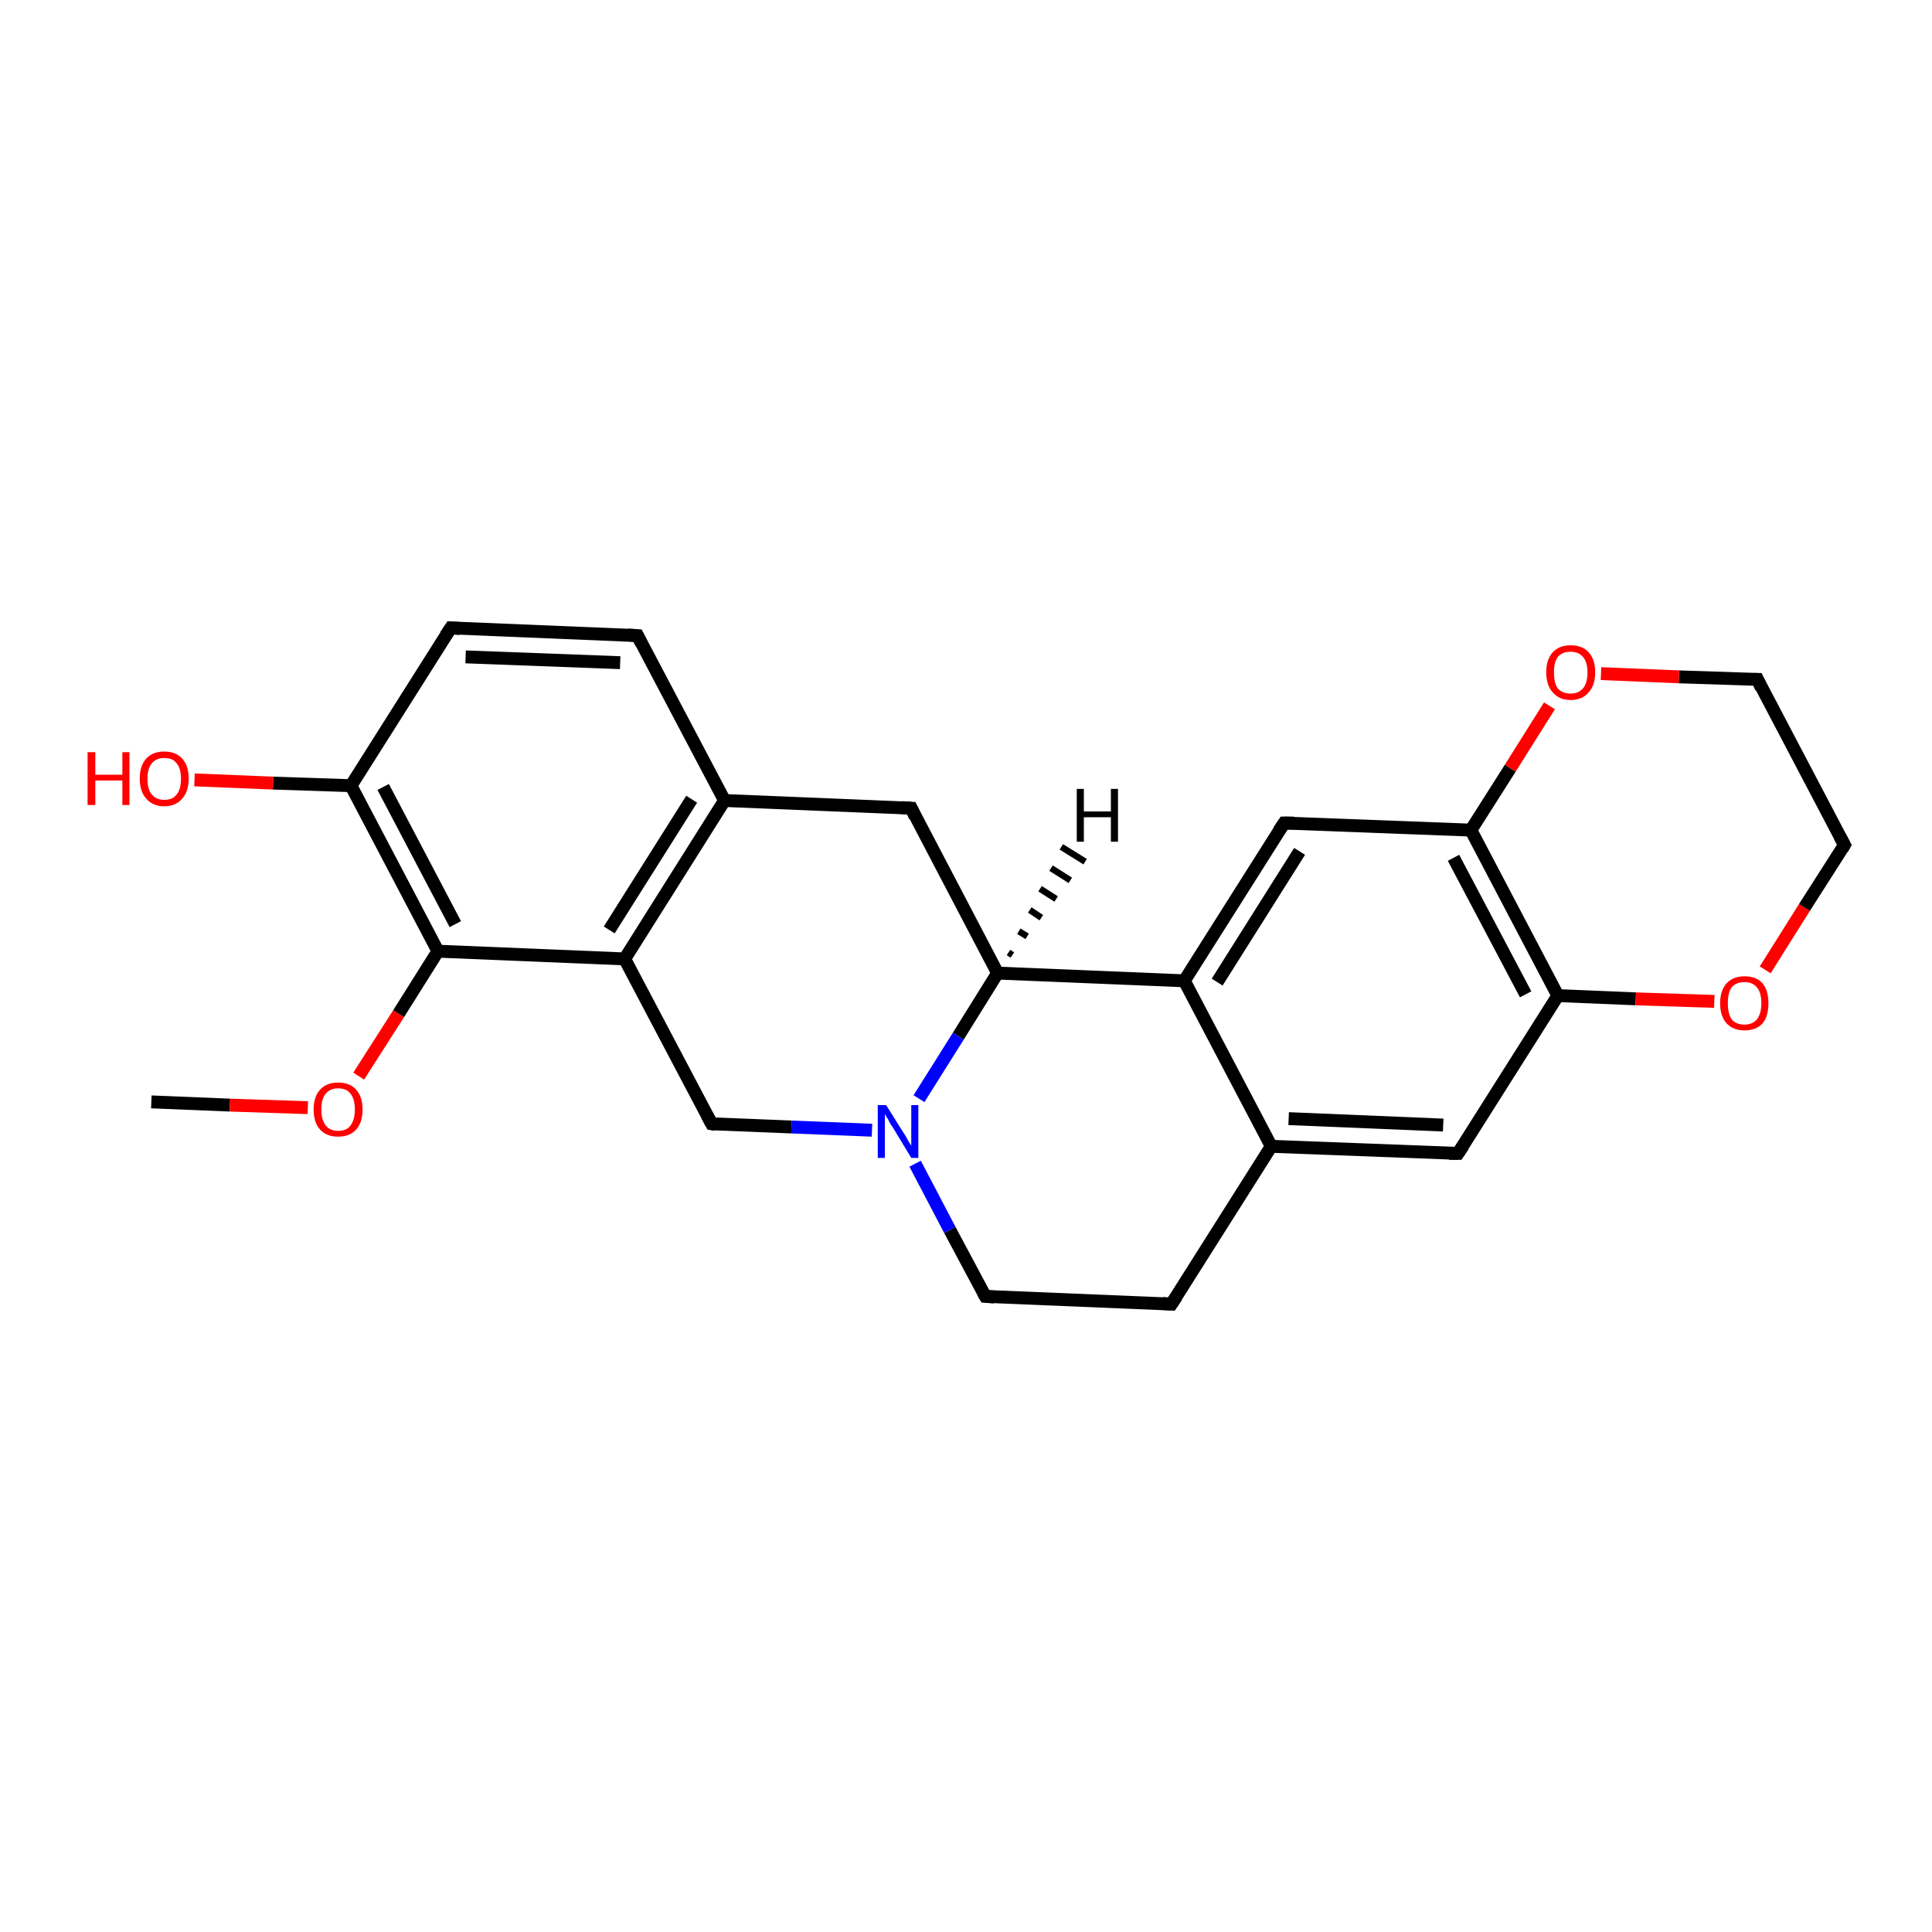 <?xml version='1.0' encoding='iso-8859-1'?>
<svg version='1.1' baseProfile='full'
              xmlns='http://www.w3.org/2000/svg'
                      xmlns:rdkit='http://www.rdkit.org/xml'
                      xmlns:xlink='http://www.w3.org/1999/xlink'
                  xml:space='preserve'
width='300px' height='300px' viewBox='0 0 300 300'>
<!-- END OF HEADER -->
<rect style='opacity:1.0;fill:#FFFFFF;stroke:none' width='300.0' height='300.0' x='0.0' y='0.0'> </rect>
<path class='bond-0 atom-0 atom-1' d='M 23.5,171.1 L 35.7,171.6' style='fill:none;fill-rule:evenodd;stroke:#000000;stroke-width:2.0px;stroke-linecap:butt;stroke-linejoin:miter;stroke-opacity:1' />
<path class='bond-0 atom-0 atom-1' d='M 35.7,171.6 L 47.8,172.0' style='fill:none;fill-rule:evenodd;stroke:#FF0000;stroke-width:2.0px;stroke-linecap:butt;stroke-linejoin:miter;stroke-opacity:1' />
<path class='bond-1 atom-1 atom-2' d='M 55.7,167.1 L 61.9,157.4' style='fill:none;fill-rule:evenodd;stroke:#FF0000;stroke-width:2.0px;stroke-linecap:butt;stroke-linejoin:miter;stroke-opacity:1' />
<path class='bond-1 atom-1 atom-2' d='M 61.9,157.4 L 68.0,147.7' style='fill:none;fill-rule:evenodd;stroke:#000000;stroke-width:2.0px;stroke-linecap:butt;stroke-linejoin:miter;stroke-opacity:1' />
<path class='bond-2 atom-2 atom-3' d='M 68.0,147.7 L 54.5,122.0' style='fill:none;fill-rule:evenodd;stroke:#000000;stroke-width:2.0px;stroke-linecap:butt;stroke-linejoin:miter;stroke-opacity:1' />
<path class='bond-2 atom-2 atom-3' d='M 70.7,143.5 L 59.5,122.2' style='fill:none;fill-rule:evenodd;stroke:#000000;stroke-width:2.0px;stroke-linecap:butt;stroke-linejoin:miter;stroke-opacity:1' />
<path class='bond-3 atom-3 atom-4' d='M 54.5,122.0 L 42.4,121.6' style='fill:none;fill-rule:evenodd;stroke:#000000;stroke-width:2.0px;stroke-linecap:butt;stroke-linejoin:miter;stroke-opacity:1' />
<path class='bond-3 atom-3 atom-4' d='M 42.4,121.6 L 30.2,121.1' style='fill:none;fill-rule:evenodd;stroke:#FF0000;stroke-width:2.0px;stroke-linecap:butt;stroke-linejoin:miter;stroke-opacity:1' />
<path class='bond-4 atom-3 atom-5' d='M 54.5,122.0 L 70.0,97.5' style='fill:none;fill-rule:evenodd;stroke:#000000;stroke-width:2.0px;stroke-linecap:butt;stroke-linejoin:miter;stroke-opacity:1' />
<path class='bond-5 atom-5 atom-6' d='M 70.0,97.5 L 99.0,98.7' style='fill:none;fill-rule:evenodd;stroke:#000000;stroke-width:2.0px;stroke-linecap:butt;stroke-linejoin:miter;stroke-opacity:1' />
<path class='bond-5 atom-5 atom-6' d='M 72.3,102.0 L 96.3,102.9' style='fill:none;fill-rule:evenodd;stroke:#000000;stroke-width:2.0px;stroke-linecap:butt;stroke-linejoin:miter;stroke-opacity:1' />
<path class='bond-6 atom-6 atom-7' d='M 99.0,98.7 L 112.5,124.3' style='fill:none;fill-rule:evenodd;stroke:#000000;stroke-width:2.0px;stroke-linecap:butt;stroke-linejoin:miter;stroke-opacity:1' />
<path class='bond-7 atom-7 atom-8' d='M 112.5,124.3 L 141.5,125.5' style='fill:none;fill-rule:evenodd;stroke:#000000;stroke-width:2.0px;stroke-linecap:butt;stroke-linejoin:miter;stroke-opacity:1' />
<path class='bond-8 atom-8 atom-9' d='M 141.5,125.5 L 154.9,151.1' style='fill:none;fill-rule:evenodd;stroke:#000000;stroke-width:2.0px;stroke-linecap:butt;stroke-linejoin:miter;stroke-opacity:1' />
<path class='bond-9 atom-9 atom-10' d='M 154.9,151.1 L 148.8,160.9' style='fill:none;fill-rule:evenodd;stroke:#000000;stroke-width:2.0px;stroke-linecap:butt;stroke-linejoin:miter;stroke-opacity:1' />
<path class='bond-9 atom-9 atom-10' d='M 148.8,160.9 L 142.7,170.6' style='fill:none;fill-rule:evenodd;stroke:#0000FF;stroke-width:2.0px;stroke-linecap:butt;stroke-linejoin:miter;stroke-opacity:1' />
<path class='bond-10 atom-10 atom-11' d='M 142.1,180.7 L 147.5,191.0' style='fill:none;fill-rule:evenodd;stroke:#0000FF;stroke-width:2.0px;stroke-linecap:butt;stroke-linejoin:miter;stroke-opacity:1' />
<path class='bond-10 atom-10 atom-11' d='M 147.5,191.0 L 153.0,201.3' style='fill:none;fill-rule:evenodd;stroke:#000000;stroke-width:2.0px;stroke-linecap:butt;stroke-linejoin:miter;stroke-opacity:1' />
<path class='bond-11 atom-11 atom-12' d='M 153.0,201.3 L 181.9,202.5' style='fill:none;fill-rule:evenodd;stroke:#000000;stroke-width:2.0px;stroke-linecap:butt;stroke-linejoin:miter;stroke-opacity:1' />
<path class='bond-12 atom-12 atom-13' d='M 181.9,202.5 L 197.4,178.0' style='fill:none;fill-rule:evenodd;stroke:#000000;stroke-width:2.0px;stroke-linecap:butt;stroke-linejoin:miter;stroke-opacity:1' />
<path class='bond-13 atom-13 atom-14' d='M 197.4,178.0 L 226.4,179.1' style='fill:none;fill-rule:evenodd;stroke:#000000;stroke-width:2.0px;stroke-linecap:butt;stroke-linejoin:miter;stroke-opacity:1' />
<path class='bond-13 atom-13 atom-14' d='M 200.1,173.7 L 224.1,174.7' style='fill:none;fill-rule:evenodd;stroke:#000000;stroke-width:2.0px;stroke-linecap:butt;stroke-linejoin:miter;stroke-opacity:1' />
<path class='bond-14 atom-14 atom-15' d='M 226.4,179.1 L 241.9,154.6' style='fill:none;fill-rule:evenodd;stroke:#000000;stroke-width:2.0px;stroke-linecap:butt;stroke-linejoin:miter;stroke-opacity:1' />
<path class='bond-15 atom-15 atom-16' d='M 241.9,154.6 L 254.0,155.1' style='fill:none;fill-rule:evenodd;stroke:#000000;stroke-width:2.0px;stroke-linecap:butt;stroke-linejoin:miter;stroke-opacity:1' />
<path class='bond-15 atom-15 atom-16' d='M 254.0,155.1 L 266.2,155.5' style='fill:none;fill-rule:evenodd;stroke:#FF0000;stroke-width:2.0px;stroke-linecap:butt;stroke-linejoin:miter;stroke-opacity:1' />
<path class='bond-16 atom-16 atom-17' d='M 274.1,150.6 L 280.2,140.9' style='fill:none;fill-rule:evenodd;stroke:#FF0000;stroke-width:2.0px;stroke-linecap:butt;stroke-linejoin:miter;stroke-opacity:1' />
<path class='bond-16 atom-16 atom-17' d='M 280.2,140.9 L 286.4,131.2' style='fill:none;fill-rule:evenodd;stroke:#000000;stroke-width:2.0px;stroke-linecap:butt;stroke-linejoin:miter;stroke-opacity:1' />
<path class='bond-17 atom-17 atom-18' d='M 286.4,131.2 L 272.9,105.5' style='fill:none;fill-rule:evenodd;stroke:#000000;stroke-width:2.0px;stroke-linecap:butt;stroke-linejoin:miter;stroke-opacity:1' />
<path class='bond-18 atom-18 atom-19' d='M 272.9,105.5 L 260.7,105.1' style='fill:none;fill-rule:evenodd;stroke:#000000;stroke-width:2.0px;stroke-linecap:butt;stroke-linejoin:miter;stroke-opacity:1' />
<path class='bond-18 atom-18 atom-19' d='M 260.7,105.1 L 248.6,104.6' style='fill:none;fill-rule:evenodd;stroke:#FF0000;stroke-width:2.0px;stroke-linecap:butt;stroke-linejoin:miter;stroke-opacity:1' />
<path class='bond-19 atom-19 atom-20' d='M 240.6,109.6 L 234.5,119.3' style='fill:none;fill-rule:evenodd;stroke:#FF0000;stroke-width:2.0px;stroke-linecap:butt;stroke-linejoin:miter;stroke-opacity:1' />
<path class='bond-19 atom-19 atom-20' d='M 234.5,119.3 L 228.4,128.9' style='fill:none;fill-rule:evenodd;stroke:#000000;stroke-width:2.0px;stroke-linecap:butt;stroke-linejoin:miter;stroke-opacity:1' />
<path class='bond-20 atom-20 atom-21' d='M 228.4,128.9 L 199.4,127.8' style='fill:none;fill-rule:evenodd;stroke:#000000;stroke-width:2.0px;stroke-linecap:butt;stroke-linejoin:miter;stroke-opacity:1' />
<path class='bond-21 atom-21 atom-22' d='M 199.4,127.8 L 183.9,152.3' style='fill:none;fill-rule:evenodd;stroke:#000000;stroke-width:2.0px;stroke-linecap:butt;stroke-linejoin:miter;stroke-opacity:1' />
<path class='bond-21 atom-21 atom-22' d='M 201.8,132.2 L 189.0,152.5' style='fill:none;fill-rule:evenodd;stroke:#000000;stroke-width:2.0px;stroke-linecap:butt;stroke-linejoin:miter;stroke-opacity:1' />
<path class='bond-22 atom-10 atom-23' d='M 135.4,175.5 L 122.9,175.0' style='fill:none;fill-rule:evenodd;stroke:#0000FF;stroke-width:2.0px;stroke-linecap:butt;stroke-linejoin:miter;stroke-opacity:1' />
<path class='bond-22 atom-10 atom-23' d='M 122.9,175.0 L 110.5,174.5' style='fill:none;fill-rule:evenodd;stroke:#000000;stroke-width:2.0px;stroke-linecap:butt;stroke-linejoin:miter;stroke-opacity:1' />
<path class='bond-23 atom-23 atom-24' d='M 110.5,174.5 L 97.0,148.9' style='fill:none;fill-rule:evenodd;stroke:#000000;stroke-width:2.0px;stroke-linecap:butt;stroke-linejoin:miter;stroke-opacity:1' />
<path class='bond-24 atom-24 atom-2' d='M 97.0,148.9 L 68.0,147.7' style='fill:none;fill-rule:evenodd;stroke:#000000;stroke-width:2.0px;stroke-linecap:butt;stroke-linejoin:miter;stroke-opacity:1' />
<path class='bond-25 atom-24 atom-7' d='M 97.0,148.9 L 112.5,124.3' style='fill:none;fill-rule:evenodd;stroke:#000000;stroke-width:2.0px;stroke-linecap:butt;stroke-linejoin:miter;stroke-opacity:1' />
<path class='bond-25 atom-24 atom-7' d='M 94.6,144.4 L 107.4,124.1' style='fill:none;fill-rule:evenodd;stroke:#000000;stroke-width:2.0px;stroke-linecap:butt;stroke-linejoin:miter;stroke-opacity:1' />
<path class='bond-26 atom-22 atom-9' d='M 183.9,152.3 L 154.9,151.1' style='fill:none;fill-rule:evenodd;stroke:#000000;stroke-width:2.0px;stroke-linecap:butt;stroke-linejoin:miter;stroke-opacity:1' />
<path class='bond-27 atom-22 atom-13' d='M 183.9,152.3 L 197.4,178.0' style='fill:none;fill-rule:evenodd;stroke:#000000;stroke-width:2.0px;stroke-linecap:butt;stroke-linejoin:miter;stroke-opacity:1' />
<path class='bond-28 atom-20 atom-15' d='M 228.4,128.9 L 241.9,154.6' style='fill:none;fill-rule:evenodd;stroke:#000000;stroke-width:2.0px;stroke-linecap:butt;stroke-linejoin:miter;stroke-opacity:1' />
<path class='bond-28 atom-20 atom-15' d='M 225.7,133.2 L 236.9,154.4' style='fill:none;fill-rule:evenodd;stroke:#000000;stroke-width:2.0px;stroke-linecap:butt;stroke-linejoin:miter;stroke-opacity:1' />
<path class='bond-29 atom-9 atom-25' d='M 156.6,147.9 L 157.2,148.3' style='fill:none;fill-rule:evenodd;stroke:#000000;stroke-width:1.0px;stroke-linecap:butt;stroke-linejoin:miter;stroke-opacity:1' />
<path class='bond-29 atom-9 atom-25' d='M 158.2,144.6 L 159.5,145.4' style='fill:none;fill-rule:evenodd;stroke:#000000;stroke-width:1.0px;stroke-linecap:butt;stroke-linejoin:miter;stroke-opacity:1' />
<path class='bond-29 atom-9 atom-25' d='M 159.9,141.3 L 161.7,142.5' style='fill:none;fill-rule:evenodd;stroke:#000000;stroke-width:1.0px;stroke-linecap:butt;stroke-linejoin:miter;stroke-opacity:1' />
<path class='bond-29 atom-9 atom-25' d='M 161.5,138.0 L 164.0,139.6' style='fill:none;fill-rule:evenodd;stroke:#000000;stroke-width:1.0px;stroke-linecap:butt;stroke-linejoin:miter;stroke-opacity:1' />
<path class='bond-29 atom-9 atom-25' d='M 163.2,134.8 L 166.2,136.7' style='fill:none;fill-rule:evenodd;stroke:#000000;stroke-width:1.0px;stroke-linecap:butt;stroke-linejoin:miter;stroke-opacity:1' />
<path class='bond-29 atom-9 atom-25' d='M 164.8,131.5 L 168.5,133.8' style='fill:none;fill-rule:evenodd;stroke:#000000;stroke-width:1.0px;stroke-linecap:butt;stroke-linejoin:miter;stroke-opacity:1' />
<path d='M 69.2,98.7 L 70.0,97.5 L 71.4,97.6' style='fill:none;stroke:#000000;stroke-width:2.0px;stroke-linecap:butt;stroke-linejoin:miter;stroke-opacity:1;' />
<path d='M 97.5,98.6 L 99.0,98.7 L 99.6,99.9' style='fill:none;stroke:#000000;stroke-width:2.0px;stroke-linecap:butt;stroke-linejoin:miter;stroke-opacity:1;' />
<path d='M 140.0,125.4 L 141.5,125.5 L 142.1,126.8' style='fill:none;stroke:#000000;stroke-width:2.0px;stroke-linecap:butt;stroke-linejoin:miter;stroke-opacity:1;' />
<path d='M 152.7,200.8 L 153.0,201.3 L 154.4,201.4' style='fill:none;stroke:#000000;stroke-width:2.0px;stroke-linecap:butt;stroke-linejoin:miter;stroke-opacity:1;' />
<path d='M 180.5,202.4 L 181.9,202.5 L 182.7,201.3' style='fill:none;stroke:#000000;stroke-width:2.0px;stroke-linecap:butt;stroke-linejoin:miter;stroke-opacity:1;' />
<path d='M 225.0,179.1 L 226.4,179.1 L 227.2,177.9' style='fill:none;stroke:#000000;stroke-width:2.0px;stroke-linecap:butt;stroke-linejoin:miter;stroke-opacity:1;' />
<path d='M 286.1,131.7 L 286.4,131.2 L 285.7,129.9' style='fill:none;stroke:#000000;stroke-width:2.0px;stroke-linecap:butt;stroke-linejoin:miter;stroke-opacity:1;' />
<path d='M 273.5,106.8 L 272.9,105.5 L 272.3,105.5' style='fill:none;stroke:#000000;stroke-width:2.0px;stroke-linecap:butt;stroke-linejoin:miter;stroke-opacity:1;' />
<path d='M 200.9,127.8 L 199.4,127.8 L 198.6,129.0' style='fill:none;stroke:#000000;stroke-width:2.0px;stroke-linecap:butt;stroke-linejoin:miter;stroke-opacity:1;' />
<path d='M 111.1,174.6 L 110.5,174.5 L 109.8,173.2' style='fill:none;stroke:#000000;stroke-width:2.0px;stroke-linecap:butt;stroke-linejoin:miter;stroke-opacity:1;' />
<path class='atom-1' d='M 48.7 172.3
Q 48.7 170.3, 49.7 169.2
Q 50.7 168.1, 52.5 168.1
Q 54.3 168.1, 55.3 169.2
Q 56.3 170.3, 56.3 172.3
Q 56.3 174.3, 55.3 175.4
Q 54.3 176.5, 52.5 176.5
Q 50.7 176.5, 49.7 175.4
Q 48.7 174.3, 48.7 172.3
M 52.5 175.6
Q 53.8 175.6, 54.4 174.8
Q 55.1 173.9, 55.1 172.3
Q 55.1 170.6, 54.4 169.8
Q 53.8 169.0, 52.5 169.0
Q 51.3 169.0, 50.6 169.8
Q 49.9 170.6, 49.9 172.3
Q 49.9 173.9, 50.6 174.8
Q 51.3 175.6, 52.5 175.6
' fill='#FF0000'/>
<path class='atom-4' d='M 13.6 116.8
L 14.8 116.8
L 14.8 120.3
L 19.0 120.3
L 19.0 116.8
L 20.1 116.8
L 20.1 125.0
L 19.0 125.0
L 19.0 121.2
L 14.8 121.2
L 14.8 125.0
L 13.6 125.0
L 13.6 116.8
' fill='#FF0000'/>
<path class='atom-4' d='M 21.7 120.9
Q 21.7 118.9, 22.7 117.8
Q 23.7 116.7, 25.5 116.7
Q 27.3 116.7, 28.3 117.8
Q 29.3 118.9, 29.3 120.9
Q 29.3 122.9, 28.3 124.0
Q 27.3 125.2, 25.5 125.2
Q 23.7 125.2, 22.7 124.0
Q 21.7 122.9, 21.7 120.9
M 25.5 124.2
Q 26.8 124.2, 27.4 123.4
Q 28.1 122.6, 28.1 120.9
Q 28.1 119.3, 27.4 118.5
Q 26.8 117.7, 25.5 117.7
Q 24.3 117.7, 23.6 118.5
Q 22.9 119.3, 22.9 120.9
Q 22.9 122.6, 23.6 123.4
Q 24.3 124.2, 25.5 124.2
' fill='#FF0000'/>
<path class='atom-10' d='M 137.6 171.6
L 140.3 175.9
Q 140.6 176.3, 141.0 177.1
Q 141.5 177.9, 141.5 177.9
L 141.5 171.6
L 142.6 171.6
L 142.6 179.8
L 141.5 179.8
L 138.6 175.0
Q 138.2 174.5, 137.9 173.8
Q 137.5 173.2, 137.4 173.0
L 137.4 179.8
L 136.3 179.8
L 136.3 171.6
L 137.6 171.6
' fill='#0000FF'/>
<path class='atom-16' d='M 267.1 155.8
Q 267.1 153.8, 268.1 152.7
Q 269.1 151.6, 270.9 151.6
Q 272.7 151.6, 273.7 152.7
Q 274.6 153.8, 274.6 155.8
Q 274.6 157.8, 273.7 158.9
Q 272.7 160.0, 270.9 160.0
Q 269.1 160.0, 268.1 158.9
Q 267.1 157.8, 267.1 155.8
M 270.9 159.1
Q 272.1 159.1, 272.8 158.3
Q 273.5 157.4, 273.5 155.8
Q 273.5 154.1, 272.8 153.3
Q 272.1 152.5, 270.9 152.5
Q 269.6 152.5, 268.9 153.3
Q 268.3 154.1, 268.3 155.8
Q 268.3 157.4, 268.9 158.3
Q 269.6 159.1, 270.9 159.1
' fill='#FF0000'/>
<path class='atom-19' d='M 240.1 104.4
Q 240.1 102.4, 241.1 101.3
Q 242.1 100.2, 243.9 100.2
Q 245.7 100.2, 246.7 101.3
Q 247.7 102.4, 247.7 104.4
Q 247.7 106.4, 246.7 107.5
Q 245.7 108.7, 243.9 108.7
Q 242.1 108.7, 241.1 107.5
Q 240.1 106.4, 240.1 104.4
M 243.9 107.7
Q 245.1 107.7, 245.8 106.9
Q 246.5 106.1, 246.5 104.4
Q 246.5 102.8, 245.8 102.0
Q 245.1 101.2, 243.9 101.2
Q 242.6 101.2, 241.9 102.0
Q 241.3 102.8, 241.3 104.4
Q 241.3 106.1, 241.9 106.9
Q 242.6 107.7, 243.9 107.7
' fill='#FF0000'/>
<path class='atom-25' d='M 167.2 122.5
L 168.3 122.5
L 168.3 126.0
L 172.5 126.0
L 172.5 122.5
L 173.6 122.5
L 173.6 130.7
L 172.5 130.7
L 172.5 126.9
L 168.3 126.9
L 168.3 130.7
L 167.2 130.7
L 167.2 122.5
' fill='#000000'/>
</svg>
